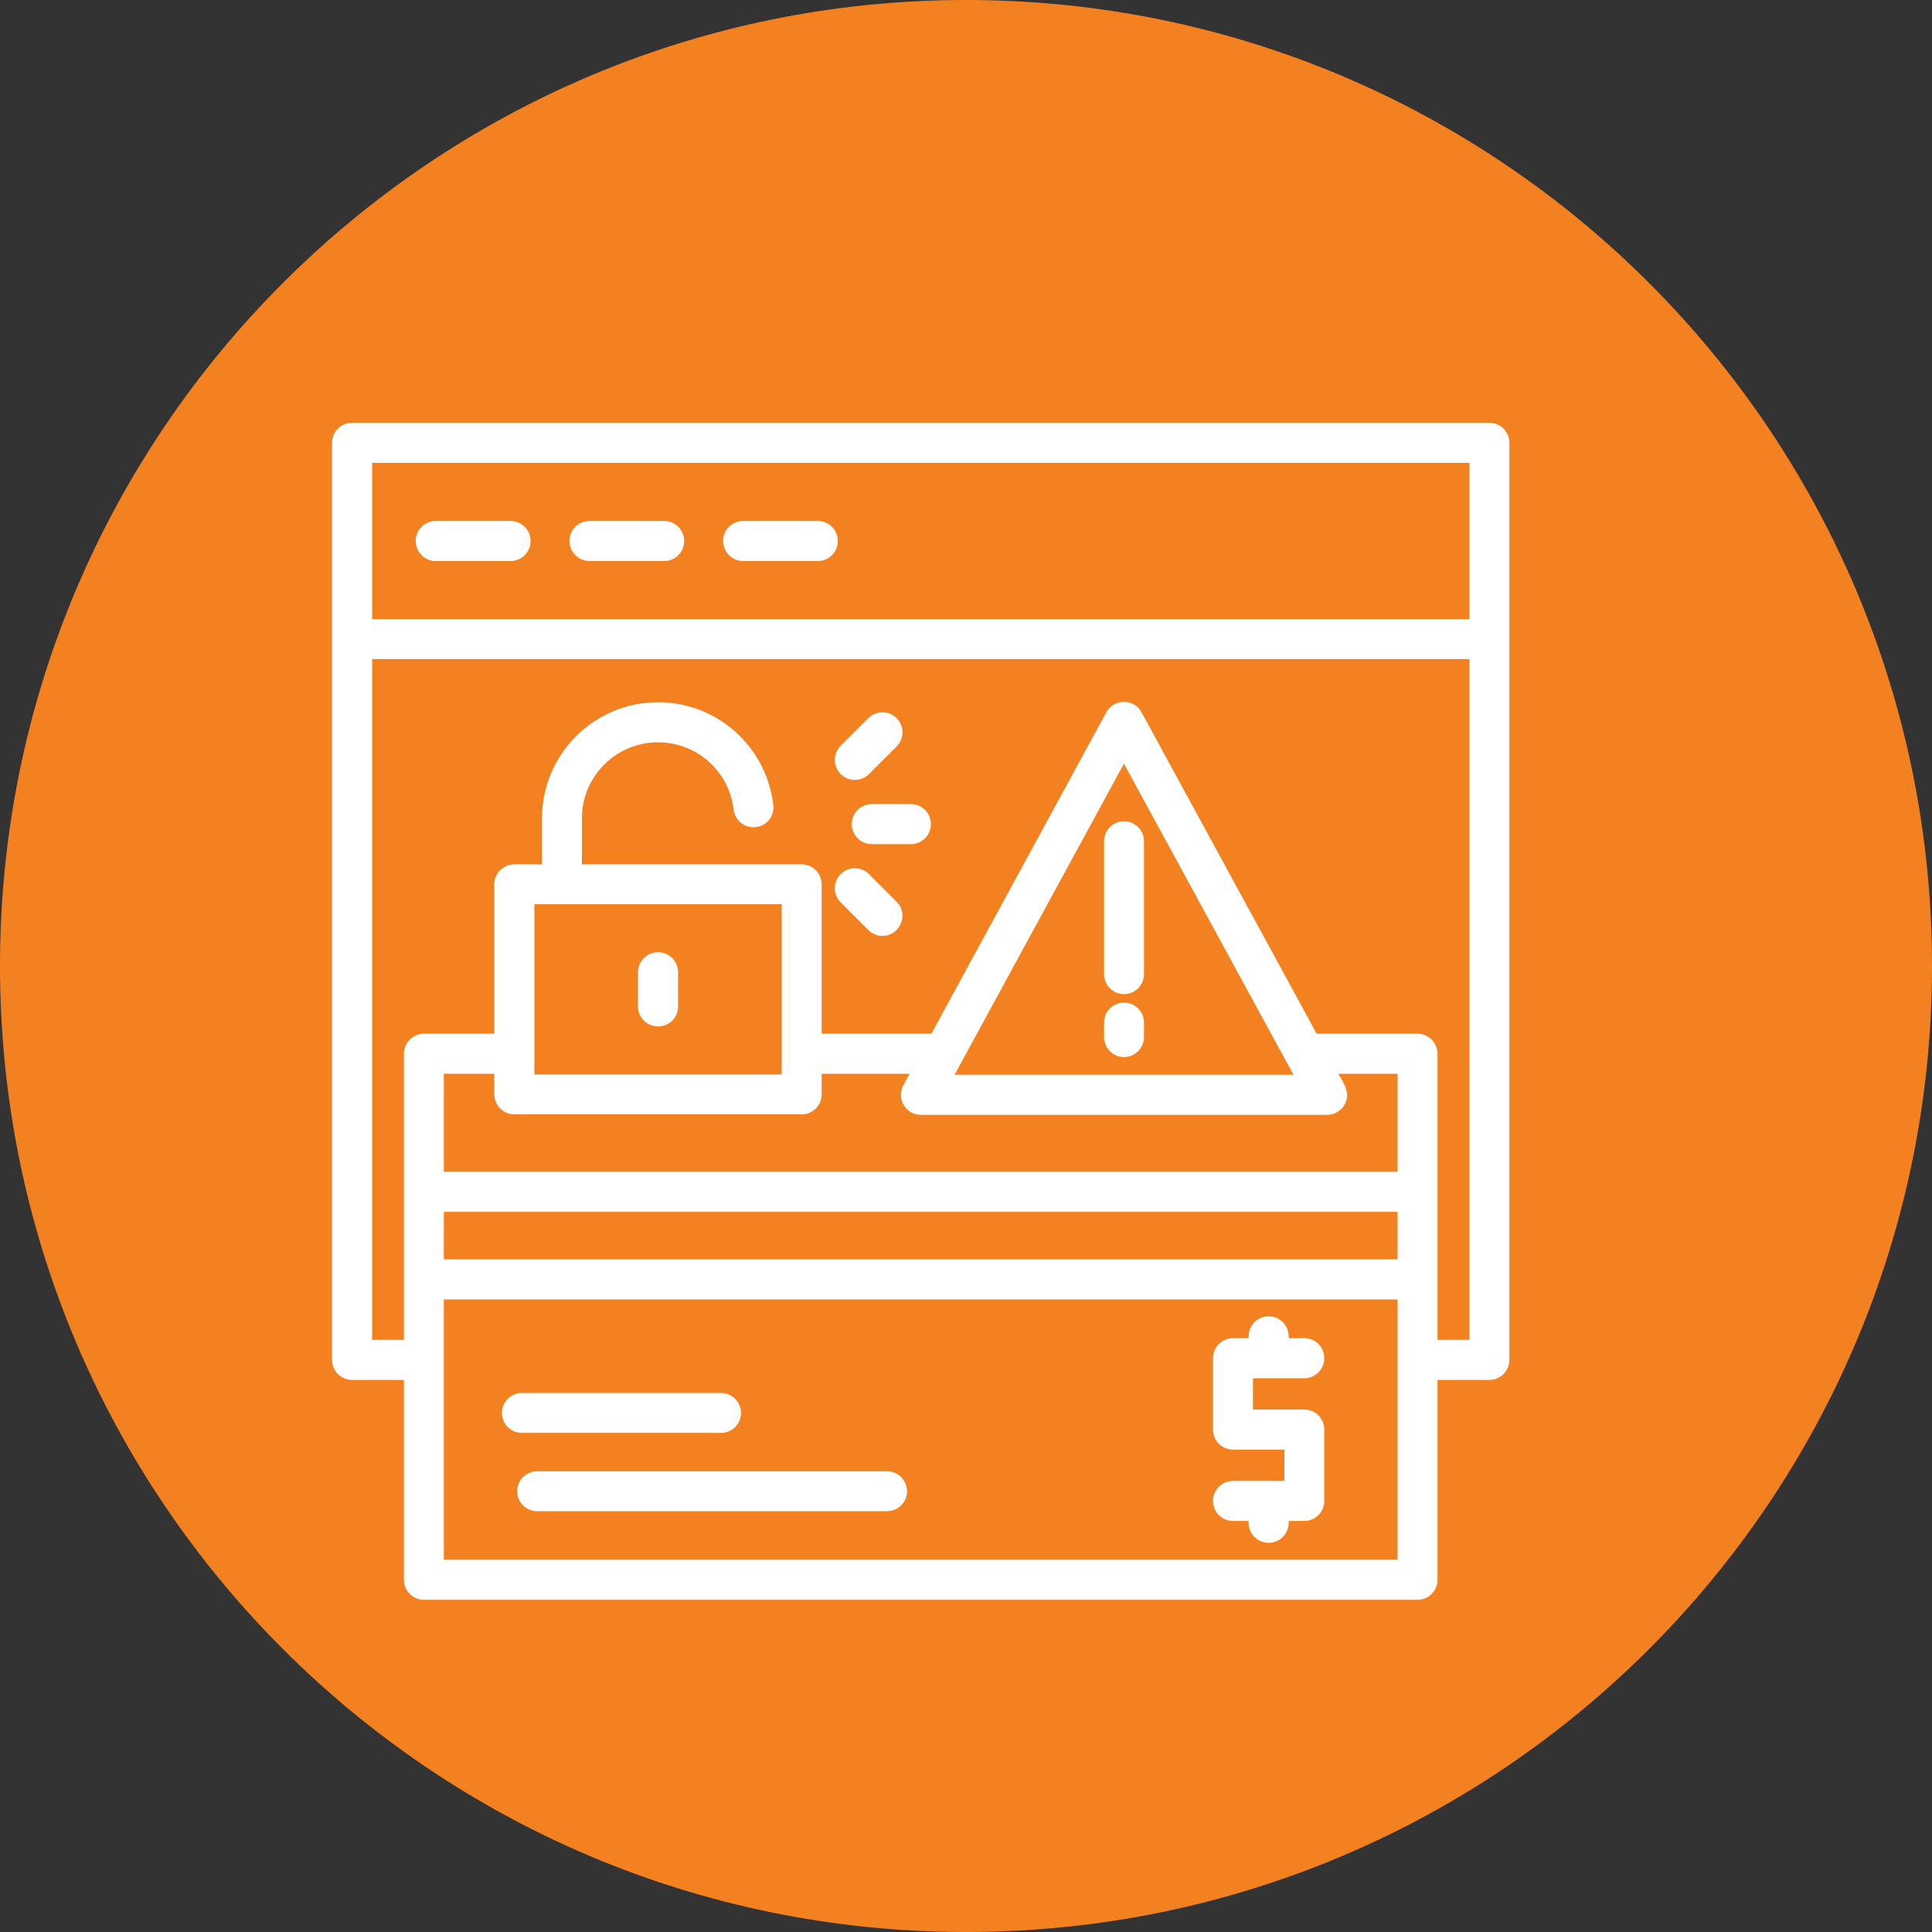 <svg width="64" height="64" viewBox="0 0 64 64" fill="none" xmlns="http://www.w3.org/2000/svg">
<rect x="0" y="0" width="64" height="64" fill="#333333" stroke="none"/>
<g clip-path="url(#clip0_3_166)">
<path d="M32 64C49.673 64 64 49.673 64 32C64 14.327 49.673 0 32 0C14.327 0 0 14.327 0 32C0 49.673 14.327 64 32 64Z" fill="#F48120"/>
<g clip-path="url(#clip1_3_166)">
<path fill-rule="evenodd" clip-rule="evenodd" d="M41.362 44.329V44.269C41.362 43.901 41.658 43.605 42.026 43.605C42.393 43.605 42.689 43.901 42.689 44.269V44.329H43.21C43.572 44.329 43.868 44.625 43.868 44.993C43.868 45.36 43.572 45.656 43.21 45.656H41.505V46.693H43.21C43.572 46.693 43.868 46.989 43.868 47.356V49.72C43.868 50.088 43.572 50.384 43.21 50.384H42.689V50.444C42.689 50.812 42.393 51.108 42.026 51.108C41.658 51.108 41.362 50.812 41.362 50.444V50.384H40.846C40.479 50.384 40.183 50.088 40.183 49.72C40.183 49.353 40.479 49.057 40.846 49.057H42.547V48.02H40.846C40.479 48.02 40.183 47.724 40.183 47.356V44.993C40.183 44.625 40.479 44.329 40.846 44.329H41.362ZM11 21.174V14.669C11 14.302 11.296 14.005 11.664 14.005H49.336C49.704 14.005 50 14.302 50 14.669V45.047C50 45.415 49.704 45.711 49.336 45.711H47.62V52.331C47.62 52.698 47.324 52.995 46.956 52.995H14.044C13.676 52.995 13.38 52.698 13.38 52.331V45.711H11.664C11.296 45.711 11 45.415 11 45.047V21.174ZM48.678 20.51V15.333H12.327V20.51H48.678ZM46.298 43.046H14.702V51.667H46.298V43.046ZM47.62 44.384H48.678V21.832H12.327V44.384H13.38V34.907C13.38 34.545 13.676 34.243 14.044 34.243H16.375V29.296C16.375 28.929 16.676 28.633 17.038 28.633H17.954V27.108C17.954 24.991 19.676 23.263 21.799 23.263C23.751 23.263 25.391 24.728 25.616 26.664C25.66 27.031 25.402 27.36 25.035 27.398C24.673 27.442 24.344 27.179 24.3 26.817C24.157 25.545 23.077 24.59 21.799 24.59C20.406 24.59 19.276 25.72 19.276 27.108V28.633H26.559C26.921 28.633 27.218 28.929 27.218 29.296V34.243H30.854L36.651 23.592C36.903 23.137 37.567 23.137 37.813 23.592L43.616 34.243H46.956C47.324 34.243 47.62 34.545 47.62 34.907V44.384ZM17.702 35.592H25.896V29.954H17.702V35.592ZM16.375 35.57H14.702V38.817H46.298V35.57H44.335C44.521 35.905 44.762 36.218 44.532 36.607C44.411 36.804 44.192 36.931 43.962 36.931H30.508C30.004 36.931 29.686 36.393 29.927 35.949L30.13 35.57H27.218V36.251C27.218 36.618 26.921 36.914 26.559 36.914H17.038C16.676 36.914 16.375 36.618 16.375 36.251V35.57ZM37.232 25.298L31.622 35.603H42.848C40.978 32.17 39.102 28.731 37.232 25.298ZM16.912 18.585H14.433C14.066 18.585 13.77 18.283 13.77 17.921C13.77 17.554 14.066 17.258 14.433 17.258H16.912C17.28 17.258 17.576 17.554 17.576 17.921C17.576 18.289 17.28 18.585 16.912 18.585ZM22.002 18.585H19.523C19.161 18.585 18.865 18.283 18.865 17.921C18.865 17.554 19.161 17.258 19.523 17.258H22.002C22.369 17.258 22.665 17.554 22.665 17.921C22.665 18.289 22.369 18.585 22.002 18.585ZM27.097 18.585H24.618C24.25 18.585 23.954 18.283 23.954 17.921C23.954 17.554 24.25 17.258 24.618 17.258H27.097C27.459 17.258 27.755 17.554 27.755 17.921C27.755 18.289 27.459 18.585 27.097 18.585ZM14.702 41.718H46.298V40.144H14.702V41.718ZM23.883 47.466H17.285C16.923 47.466 16.627 47.17 16.627 46.808C16.627 46.441 16.923 46.144 17.285 46.144H23.883C24.25 46.144 24.547 46.441 24.547 46.808C24.547 47.17 24.25 47.466 23.883 47.466ZM29.384 50.06H17.79C17.428 50.06 17.132 49.764 17.132 49.397C17.132 49.035 17.428 48.739 17.79 48.739H29.384C29.751 48.739 30.047 49.035 30.047 49.397C30.047 49.764 29.751 50.06 29.384 50.06ZM30.179 27.963H28.879C28.512 27.963 28.216 27.667 28.216 27.3C28.216 26.932 28.512 26.636 28.879 26.636H30.179C30.541 26.636 30.837 26.932 30.837 27.3C30.837 27.667 30.541 27.963 30.179 27.963ZM28.314 25.835C27.733 25.835 27.431 25.128 27.848 24.706L28.764 23.79C29.022 23.532 29.444 23.532 29.702 23.79C29.96 24.047 29.96 24.47 29.702 24.728L28.786 25.643C28.654 25.775 28.485 25.835 28.314 25.835ZM29.23 31.002C29.066 31.002 28.896 30.942 28.764 30.81L27.848 29.894C27.59 29.636 27.59 29.214 27.848 28.956C28.106 28.698 28.528 28.698 28.786 28.956L29.702 29.872C30.119 30.289 29.817 31.002 29.23 31.002ZM37.232 32.932C36.87 32.932 36.574 32.636 36.574 32.269V27.87C36.574 27.503 36.87 27.207 37.232 27.207C37.6 27.207 37.896 27.503 37.896 27.87V32.269C37.896 32.636 37.6 32.932 37.232 32.932ZM37.232 35.017C36.87 35.017 36.574 34.72 36.574 34.353V33.87C36.574 33.508 36.87 33.212 37.232 33.212C37.6 33.212 37.896 33.508 37.896 33.87V34.353C37.896 34.72 37.6 35.017 37.232 35.017ZM21.799 34.002C21.431 34.002 21.135 33.706 21.135 33.344V32.208C21.135 31.841 21.431 31.545 21.799 31.545C22.166 31.545 22.462 31.841 22.462 32.208V33.344C22.462 33.706 22.166 34.002 21.799 34.002Z" fill="white"/>
</g>
</g>
<defs>
<clipPath id="clip0_3_166">
<rect width="64" height="64" fill="white"/>
</clipPath>
<clipPath id="clip1_3_166">
<rect width="39" height="39" fill="white" transform="translate(11 14)"/>
</clipPath>
</defs>
</svg>
